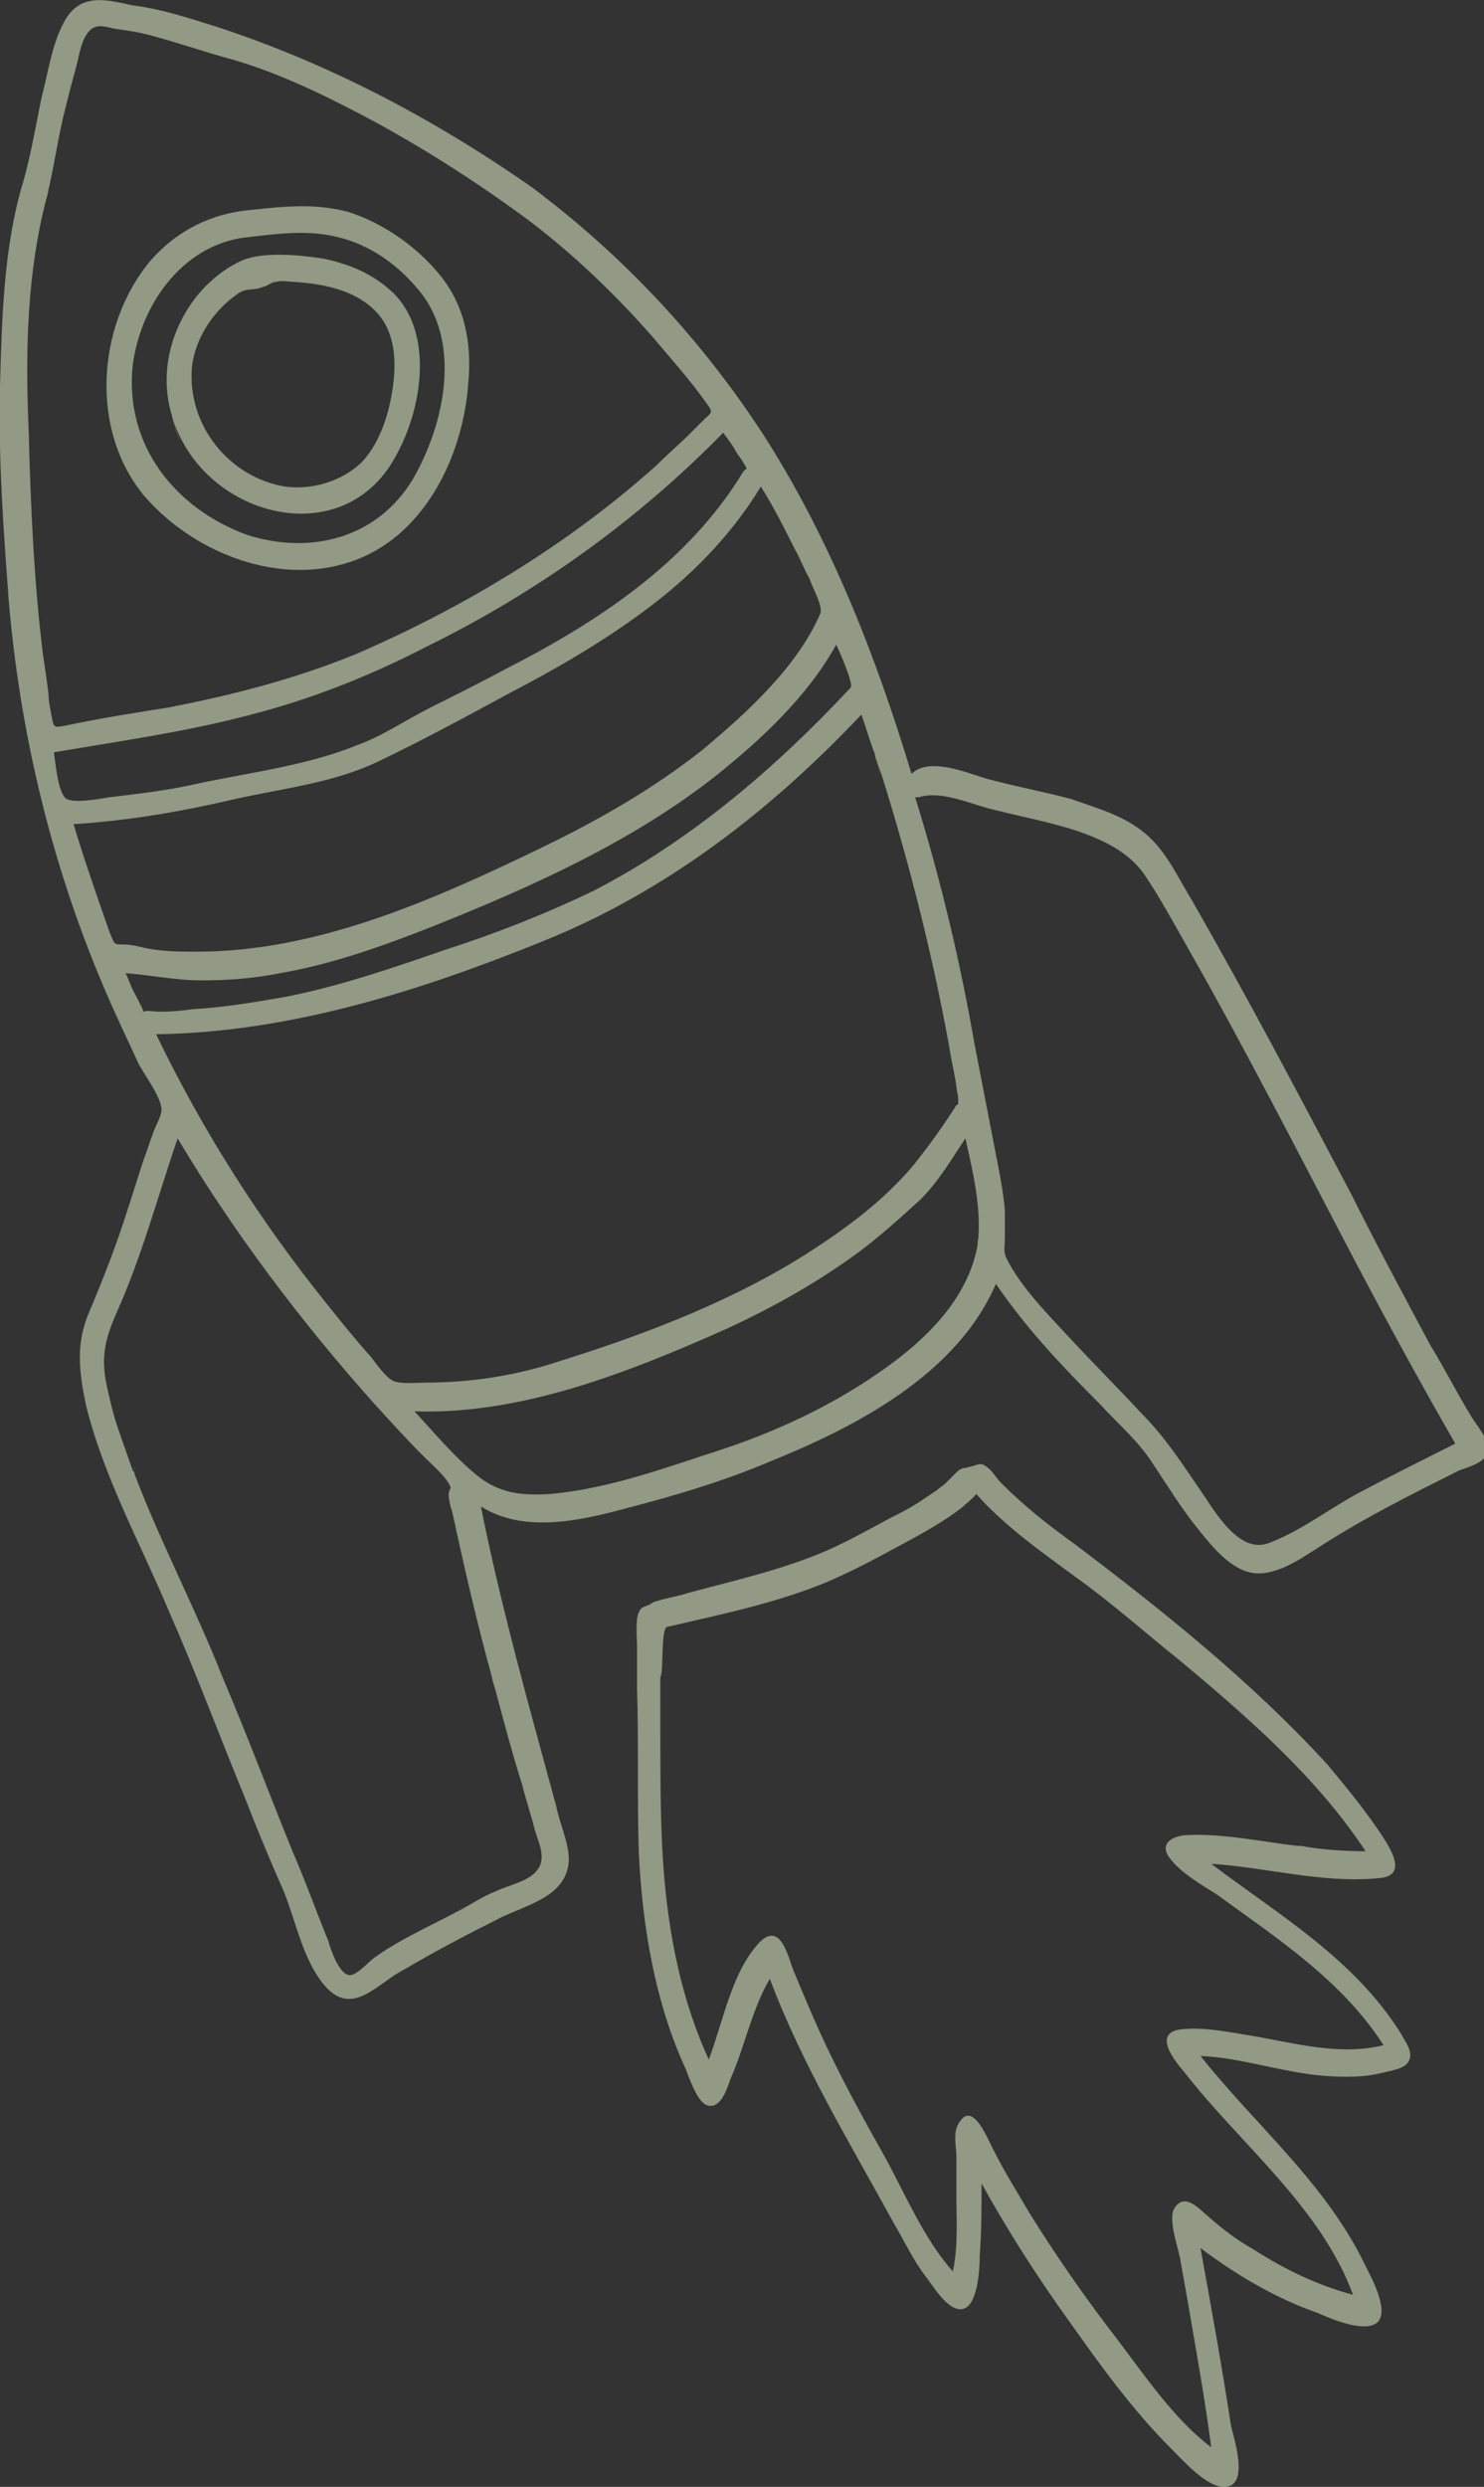 <?xml version="1.0" encoding="utf-8"?>
<!-- Generator: Adobe Illustrator 24.3.0, SVG Export Plug-In . SVG Version: 6.00 Build 0)  -->
<svg version="1.1" id="Layer_1" xmlns="http://www.w3.org/2000/svg" xmlns:xlink="http://www.w3.org/1999/xlink" x="0px" y="0px"
	 viewBox="0 0 82.7 138.5" style="enable-background:new 0 0 82.7 138.5;" xml:space="preserve">
<rect x="0" y="0" width="82.7" height="138.5" fill="#333333" stroke="none"/>
<style type="text/css">
	.st0{opacity:0.5;}
	.st1{fill:#F2FFD6;}
</style>
<g class="st0">
	<path class="st1" d="M0.5,33.6c0.7,8,2.7,15.8,6,23c0.4,0.9,0.8,1.7,1.2,2.6C8,59.8,9,61.1,9,61.8c0,0.4-0.4,1-0.5,1.4
		c-0.2,0.5-0.3,0.9-0.5,1.4c-0.3,0.9-0.6,1.9-0.9,2.8c-0.6,1.9-1.3,3.7-2.1,5.6c-0.8,1.8-0.6,3.4-0.2,5.3c1,4,3,7.6,4.6,11.4
		c1.5,3.4,2.8,6.9,4.2,10.3c0.7,1.8,1.4,3.5,2.2,5.3c0.7,1.7,1.1,4,2.4,5.4c1.5,1.6,2.9-0.3,4.3-1c1.7-1,3.4-1.9,5.2-2.8
		c1.5-0.8,3.9-1.2,4-3.3c0-1-0.5-2-0.7-3c-0.3-1.1-0.6-2.2-0.9-3.3c-1.2-4.4-2.4-8.9-3.3-13.4c2.4,1.5,5.5,0.8,8.1,0.1
		c2.7-0.7,5.4-1.5,8-2.6c4.7-1.9,10.4-4.8,12.6-9.9c1.7,2.5,3.7,4.6,5.8,6.7c1,1.1,2.2,2.1,3,3.4c0.8,1.2,1.6,2.5,2.5,3.6
		c0.8,1,1.8,2.2,3,2.4c1.3,0.2,2.7-0.8,3.8-1.5c2.5-1.6,5.1-2.9,7.7-4.2c0.5-0.2,1.4-0.4,1.6-1c0.2-0.6-0.6-1.5-0.9-2
		c-0.8-1.3-1.5-2.7-2.3-4c-1.5-2.8-3-5.6-4.4-8.4c-2.9-5.5-5.8-11-8.9-16.4c-0.8-1.3-1.4-2.7-2.6-3.7c-1.2-1-2.7-1.4-4.1-1.9
		c-1.5-0.4-3.1-0.7-4.6-1.1c-1.1-0.3-3.3-1.3-4.3-0.3c-2-6.6-4.5-13-8.2-18.8c-3.5-5.4-7.9-10.1-13-13.9C24,6.5,18.2,3.5,12.1,1.5
		C10.5,1,9,0.5,7.4,0.3C6,0,4.6-0.4,3.7,1c-0.8,1.3-1,3-1.4,4.5C2,7,1.7,8.7,1.3,10.1C0.2,13.7,0.1,17.8,0,21.5
		C-0.1,25.6,0.2,29.6,0.5,33.6C0.7,35.9,0.3,31.2,0.5,33.6z M27.5,93.7c0.5,1.9,1,3.8,1.6,5.7c0.2,0.8,0.5,1.7,0.7,2.5
		c0.2,0.7,0.7,1.6,0.1,2.3c-0.5,0.6-1.6,0.8-2.2,1.1c-0.8,0.3-1.5,0.8-2.3,1.2c-1.5,0.8-3.1,1.5-4.5,2.5c-0.3,0.2-1,1-1.4,1
		c-0.6,0-1.1-1.5-1.2-1.9c-0.7-1.7-1.3-3.4-2-5c-1.3-3.2-2.5-6.4-3.9-9.7c-1.5-3.8-3.5-7.6-4.9-11.3c0-0.1,0-0.1-0.1-0.2
		c-0.1-0.3-0.5-1.4-0.7-2c-0.3-0.8-0.5-1.6-0.7-2.5c-0.4-1.7-0.2-2.7,0.5-4.3c1.4-3.1,2.3-6.5,3.4-9.7C13,68.6,16.7,73.5,20.7,78
		c1,1.1,1.9,2.1,2.9,3.1c0.4,0.4,1.1,1,1.4,1.5c0.2,0.4,0.1,0.1,0,0.6c0,0.3,0.1,0.7,0.2,1C25.9,87.4,26.6,90.5,27.5,93.7
		C27.9,95.3,27,91.9,27.5,93.7z M54.5,69.2c-0.5,3.2-3.1,5.6-5.6,7.3c-2.6,1.8-5.6,3.2-8.6,4.2c-3.1,1-6.3,2.2-9.6,2.5
		c-1.6,0.1-2.9,0-4.2-1.1c-1.2-1-2.3-2.3-3.4-3.5c6,0.2,12-2.2,17.4-4.6c2.6-1.2,5.1-2.6,7.4-4.3c1.2-0.9,2.3-1.9,3.4-2.9
		c1-1,1.7-2.2,2.5-3.4C54.2,65.2,54.7,67.2,54.5,69.2C54.4,69.7,54.6,68.3,54.5,69.2z M51.2,44.4c1.3-0.4,2.9,0.4,4.2,0.7
		c1.6,0.4,3.2,0.7,4.7,1.2c1.4,0.5,2.7,1.1,3.6,2.3c0.9,1.3,1.7,2.8,2.5,4.2c3.3,5.8,6.3,11.7,9.4,17.6c1.8,3.4,3.6,6.7,5.5,10
		c-1.8,0.9-3.6,1.8-5.3,2.7c-1.7,0.9-3.2,2.1-5,2.8c-1.6,0.7-2.9-1.4-3.7-2.6c-1.1-1.6-2.1-3.2-3.5-4.6c-1.3-1.4-2.7-2.8-4-4.2
		c-1.2-1.3-2.7-2.8-3.5-4.4c-0.2-0.4-0.1-0.6-0.1-1.2c0-0.5,0-1,0-1.5c-0.1-1.1-0.3-2.1-0.5-3.1c-0.4-2.1-0.8-4.1-1.2-6.2
		c-0.8-4.6-1.9-9.2-3.3-13.7C51,44.4,51.1,44.4,51.2,44.4C51.3,44.3,51.1,44.4,51.2,44.4z M48.8,42.1c1.7,5.3,3.1,10.7,4.1,16.2
		c0.1,0.7,0.3,1.5,0.4,2.2c0,0.2,0.1,0.5,0.1,0.7c0,0.6,0,0.1-0.2,0.5c-0.7,1.1-1.5,2.2-2.3,3.2c-1.6,1.9-3.6,3.4-5.6,4.7
		c-4.3,2.8-9.3,4.7-14.1,6.2c-2.4,0.8-4.9,1.2-7.5,1.2c-0.5,0-1.4,0.1-1.8-0.1c-0.4-0.2-0.9-0.9-1.2-1.3c-0.9-1-1.7-2-2.5-3
		c-3.7-4.6-6.9-9.6-9.5-15c7.4-0.1,14.7-2.4,21.6-5.2C37,49.7,42.8,45.3,48,39.8C48.3,40.6,48.5,41.4,48.8,42.1
		C49.6,44.7,48.5,41.4,48.8,42.1z M47.4,38.3c-4.2,4.5-8.9,8.5-14.3,11.3c-2.7,1.3-5.5,2.4-8.3,3.3c-2.9,1-5.8,2-8.8,2.6
		c-1.7,0.3-3.5,0.6-5.2,0.7c-0.8,0.1-1.7,0.2-2.5,0.1c-0.5,0-0.2,0.2-0.4-0.2c-0.1-0.2-0.2-0.4-0.3-0.6C7.3,55,7.2,54.6,7,54.2
		c1.4,0.1,2.8,0.4,4.2,0.4c1.5,0,2.9-0.1,4.4-0.4c2.9-0.5,5.7-1.5,8.5-2.6c5.5-2.2,11.1-4.7,15.8-8.4c2.5-2,5.1-4.4,6.7-7.3
		C46.7,36.1,47.6,38.1,47.4,38.3C45.4,40.5,47.4,38.3,47.4,38.3z M45.7,34.2c-1.3,3-4.2,5.6-6.6,7.6c-2.8,2.2-5.8,3.9-8.9,5.4
		c-6,2.9-12.5,5.8-19.2,5.8c-1,0-1.9,0-2.9-0.2c-0.4-0.1-0.8-0.2-1.2-0.2c-0.6,0-0.5,0-0.8-0.7c-0.7-2-1.4-4-2-6
		c3.1-0.2,6-0.7,9-1.4c2.7-0.6,5.5-0.9,8-2.1c2.5-1.2,4.9-2.5,7.3-3.8c2.5-1.3,5.1-2.8,7.4-4.5c2.6-1.9,4.9-4.2,6.6-7
		c0.7,1.1,1.3,2.3,1.9,3.5c0.3,0.5,0.5,1.1,0.8,1.6C45.3,32.8,45.9,33.8,45.7,34.2C45.4,35,45.8,34.2,45.7,34.2z M41.4,26.3
		c-3.1,5.1-8.2,8.4-13.3,11c-1.3,0.7-2.7,1.4-4.1,2.1c-1.4,0.7-2.7,1.6-4.1,2.1c-2.7,1.1-5.8,1.5-8.7,2.1c-1.7,0.4-3.4,0.6-5.1,0.8
		c-0.6,0.1-2.2,0.4-2.5,0c-0.4-0.5-0.5-1.9-0.6-2.5c3.5-0.6,7.1-1.1,10.6-2c3.6-0.9,6.9-2.2,10.2-3.9c6.1-3,11.7-7,16.5-11.9
		c0.3,0.4,0.6,0.8,0.8,1.2c0.1,0.1,0.3,0.4,0.4,0.6C41.7,26.2,41.6,26,41.4,26.3C41.1,26.8,41.5,26.2,41.4,26.3z M2.6,11
		c0.4-1.6,0.6-3.2,1-4.8C3.8,5.4,4,4.6,4.2,3.9C4.4,3.2,4.5,2.2,5,1.7c0.4-0.4,0.9-0.2,1.4-0.1C7.1,1.7,7.8,1.8,8.5,2
		c1.5,0.4,2.9,0.9,4.4,1.3c2.8,0.8,5.6,2.2,8.2,3.6c2.9,1.6,5.7,3.4,8.4,5.4c2.5,1.9,4.8,4.1,6.9,6.5c1,1.2,2.1,2.4,3,3.7
		c0.4,0.5,0.2,0.5-0.2,0.9c-0.2,0.2-0.5,0.5-0.7,0.7c-0.6,0.6-1.3,1.2-1.9,1.8c-4.9,4.4-10.7,7.9-16.7,10.5c-3.4,1.4-6.9,2.3-10.5,3
		c-1.9,0.3-3.8,0.6-5.7,1c-0.6,0.1-0.7,0.2-0.8-0.4c-0.1-0.5-0.2-1-0.2-1.4c-0.1-0.7-0.2-1.5-0.3-2.1c-0.5-4-0.7-8.4-0.8-12.5
		C1.4,19.6,1.5,15.2,2.6,11C2.8,10.2,2.6,11.1,2.6,11z"/>
	<path class="st1" d="M2.2,36.4C2.2,36.6,2.2,36.3,2.2,36.4C2.2,36.5,2.2,36.4,2.2,36.4z"/>
	<path class="st1" d="M8.2,27.8c2.8,3.1,7.4,4.8,11.3,3.5c4-1.3,6.3-5.7,6.6-10c0.2-2.2-0.2-4.3-1.6-6c-1.3-1.6-3.2-2.9-5.1-3.5
		c-1.9-0.5-3.6-0.3-5.5-0.1c-2.1,0.2-4,1.1-5.5,2.8C5.3,18.2,5,24.2,8.2,27.8C8.8,28.4,7.3,26.8,8.2,27.8z M7.4,20.3
		c0.5-3.6,3-6.8,6.5-7.1c1.7-0.2,3.3-0.4,4.9,0c1.7,0.4,3.2,1.4,4.4,2.8c2.6,2.9,1.6,7.6-0.2,10.7c-2,3.3-5.7,4.2-9.2,3.1
		C9.9,28.4,6.9,24.9,7.4,20.3C7.5,19.5,7.3,21.1,7.4,20.3z"/>
	<path class="st1" d="M9.6,23.2c1.6,5.5,9.4,7.7,12.4,2.3c1.5-2.6,2.2-6.8,0-9.1c-1.1-1.1-2.5-1.7-4-2c-1.3-0.2-3.3-0.4-4.5,0.1
		C10.4,15.9,8.5,19.8,9.6,23.2C10.6,26.5,9.4,22.7,9.6,23.2z M10.7,20.4c0.2-1.6,1.2-3.1,2.5-4c0.5-0.4,0.9-0.2,1.4-0.4
		c0.4-0.1,0.5-0.3,0.8-0.3c0.3-0.1,0.7,0,1,0c1.5,0.1,3.3,0.4,4.5,1.6c1.1,1.1,1.2,2.7,1,4.2c-0.2,1.5-0.7,3.1-1.7,4.2
		c-1.1,1.1-2.8,1.6-4.3,1.4C12.8,26.6,10.4,23.7,10.7,20.4C10.7,20,10.6,20.8,10.7,20.4z"/>
	<path class="st1" d="M15.3,100.7C15.4,100.8,15.2,100.4,15.3,100.7C15.3,100.7,15.3,100.6,15.3,100.7z"/>
	<path class="st1" d="M7.5,81.8C7.5,81.9,7.4,81.7,7.5,81.8C7.5,81.8,7.5,81.8,7.5,81.8z"/>
	<path class="st1" d="M72.3,102.9C72.5,102.9,72.2,102.9,72.3,102.9C72.4,102.9,72.3,102.9,72.3,102.9z"/>
	<path class="st1" d="M35.6,103.2c0.2,4.1,0.9,8.3,2.6,12c0.2,0.5,0.6,1.7,1.1,2c0.8,0.4,1.2-0.8,1.4-1.4c0.8-1.8,1.2-3.9,2.2-5.6
		c1.8,4.8,4.5,9.2,6.9,13.6c0.6,1,1.1,2.1,1.8,3c0.4,0.5,1.2,1.9,2,1.8c0.9-0.1,1-2.3,1-3c0.1-1.3,0.1-2.7,0.1-4
		c1.5,2.7,3.1,5.2,4.9,7.7c1.7,2.4,3.5,4.9,5.6,7c0.7,0.7,2.1,2.3,3.1,2.2c1.3-0.1,0.5-2.6,0.3-3.4c-0.5-3.3-1.1-6.6-1.7-9.9
		c2,1.5,4.2,2.8,6.5,3.6c0.7,0.3,2.7,1.2,3.4,0.5c0.6-0.7-0.4-2.5-0.7-3.1c-2.2-4.6-6.1-7.8-9.2-11.7c2.3,0.1,4.5,0.9,6.8,1.1
		c1.2,0.1,2.4,0.1,3.5-0.2c0.4-0.1,1.1-0.2,1.3-0.6c0.3-0.5-0.2-1.1-0.4-1.5c-2.6-4.2-6.9-6.7-10.6-9.5c3.1,0.2,6.2,1.1,9.3,0.8
		c1.8-0.1,0.6-1.8,0-2.7c-0.9-1.3-1.8-2.4-2.8-3.6c-4.2-4.6-9.2-8.6-14.1-12.3c-1.4-1-2.8-2.1-4.1-3.4c-0.3-0.3-0.5-0.7-0.8-0.9
		c-0.4-0.3-0.5-0.1-1,0c-0.3,0.1-0.4,0-0.7,0.3c-0.2,0.2-0.4,0.4-0.7,0.7c0.4-0.3-0.3,0.2-0.4,0.3c-0.3,0.2-0.6,0.4-0.9,0.6
		c-0.6,0.4-1.2,0.7-1.8,1c-1.1,0.6-2.2,1.2-3.3,1.7c-2.5,1.1-5.2,1.7-7.8,2.4c-0.6,0.2-1.3,0.3-1.9,0.5c-0.1,0-0.3,0.2-0.4,0.2
		c-0.2,0.1-0.4,0.1-0.5,0.4c-0.2,0.4-0.1,1.4-0.1,1.9c0,0.8,0,1.5,0,2.3C35.6,97.1,35.5,100.1,35.6,103.2
		C35.7,105.4,35.4,98.9,35.6,103.2z M37.2,90.6c3-0.7,6-1.3,8.9-2.5c1.4-0.6,2.7-1.3,4-2c1.3-0.7,2.6-1.4,3.7-2.3
		c-0.4,0.3,0.5-0.4,0.6-0.6c1.6,1.8,3.6,3.2,5.5,4.6c2.1,1.5,4,3.2,6,4.8c3.7,3.1,7.5,6.4,10.2,10.5c-1.2,0-2.6-0.1-3.6-0.3
		c-0.1,0-0.1,0-0.2,0c-1.8-0.2-4.1-0.7-6.1-0.6c-0.7,0-1.7,0.4-1,1.3c0.6,0.8,1.8,1.5,2.6,2c3.3,2.4,7,4.8,9.3,8.4
		c-2.4,0.6-4.9-0.1-7.2-0.5c-1.3-0.2-2.6-0.5-3.9-0.4c-1.8,0.1-0.7,1.6,0,2.4c3.1,4,7.6,7.5,9.4,12.4c-1.9-0.5-3.8-1.4-5.5-2.5
		c-0.9-0.5-1.7-1.1-2.5-1.8c-0.5-0.4-1.3-1.4-1.9-0.6c-0.5,0.6,0.2,2.3,0.3,3.1c0.2,1.1,0.4,2.2,0.6,3.4c0.4,2.3,0.8,4.6,1.1,6.9
		c-2.1-1.6-3.7-4-5.3-6.1c-1.7-2.2-3.3-4.5-4.8-6.9c-0.7-1.2-1.4-2.3-2-3.5c-0.3-0.5-1.2-3-2-1.5c-0.3,0.5-0.1,1.3-0.1,1.8
		c0,0.7,0,1.5,0,2.2c0,1.4,0.1,2.8-0.2,4.2c-1.6-1.8-2.6-4.2-3.8-6.4c-1.3-2.3-2.5-4.5-3.6-6.9c-0.5-1.1-1-2.3-1.5-3.5
		c-0.3-0.8-0.7-2.6-1.8-1.6c-1.6,1.6-2.1,4.5-2.9,6.6c-1.7-3.7-2.4-7.8-2.6-11.9c-0.1-2.1-0.1-4.2-0.1-6.3c0-1,0-2,0-3.1
		C37,93.2,36.8,90.6,37.2,90.6C40.1,89.8,37.1,90.6,37.2,90.6z"/>
</g>
</svg>
